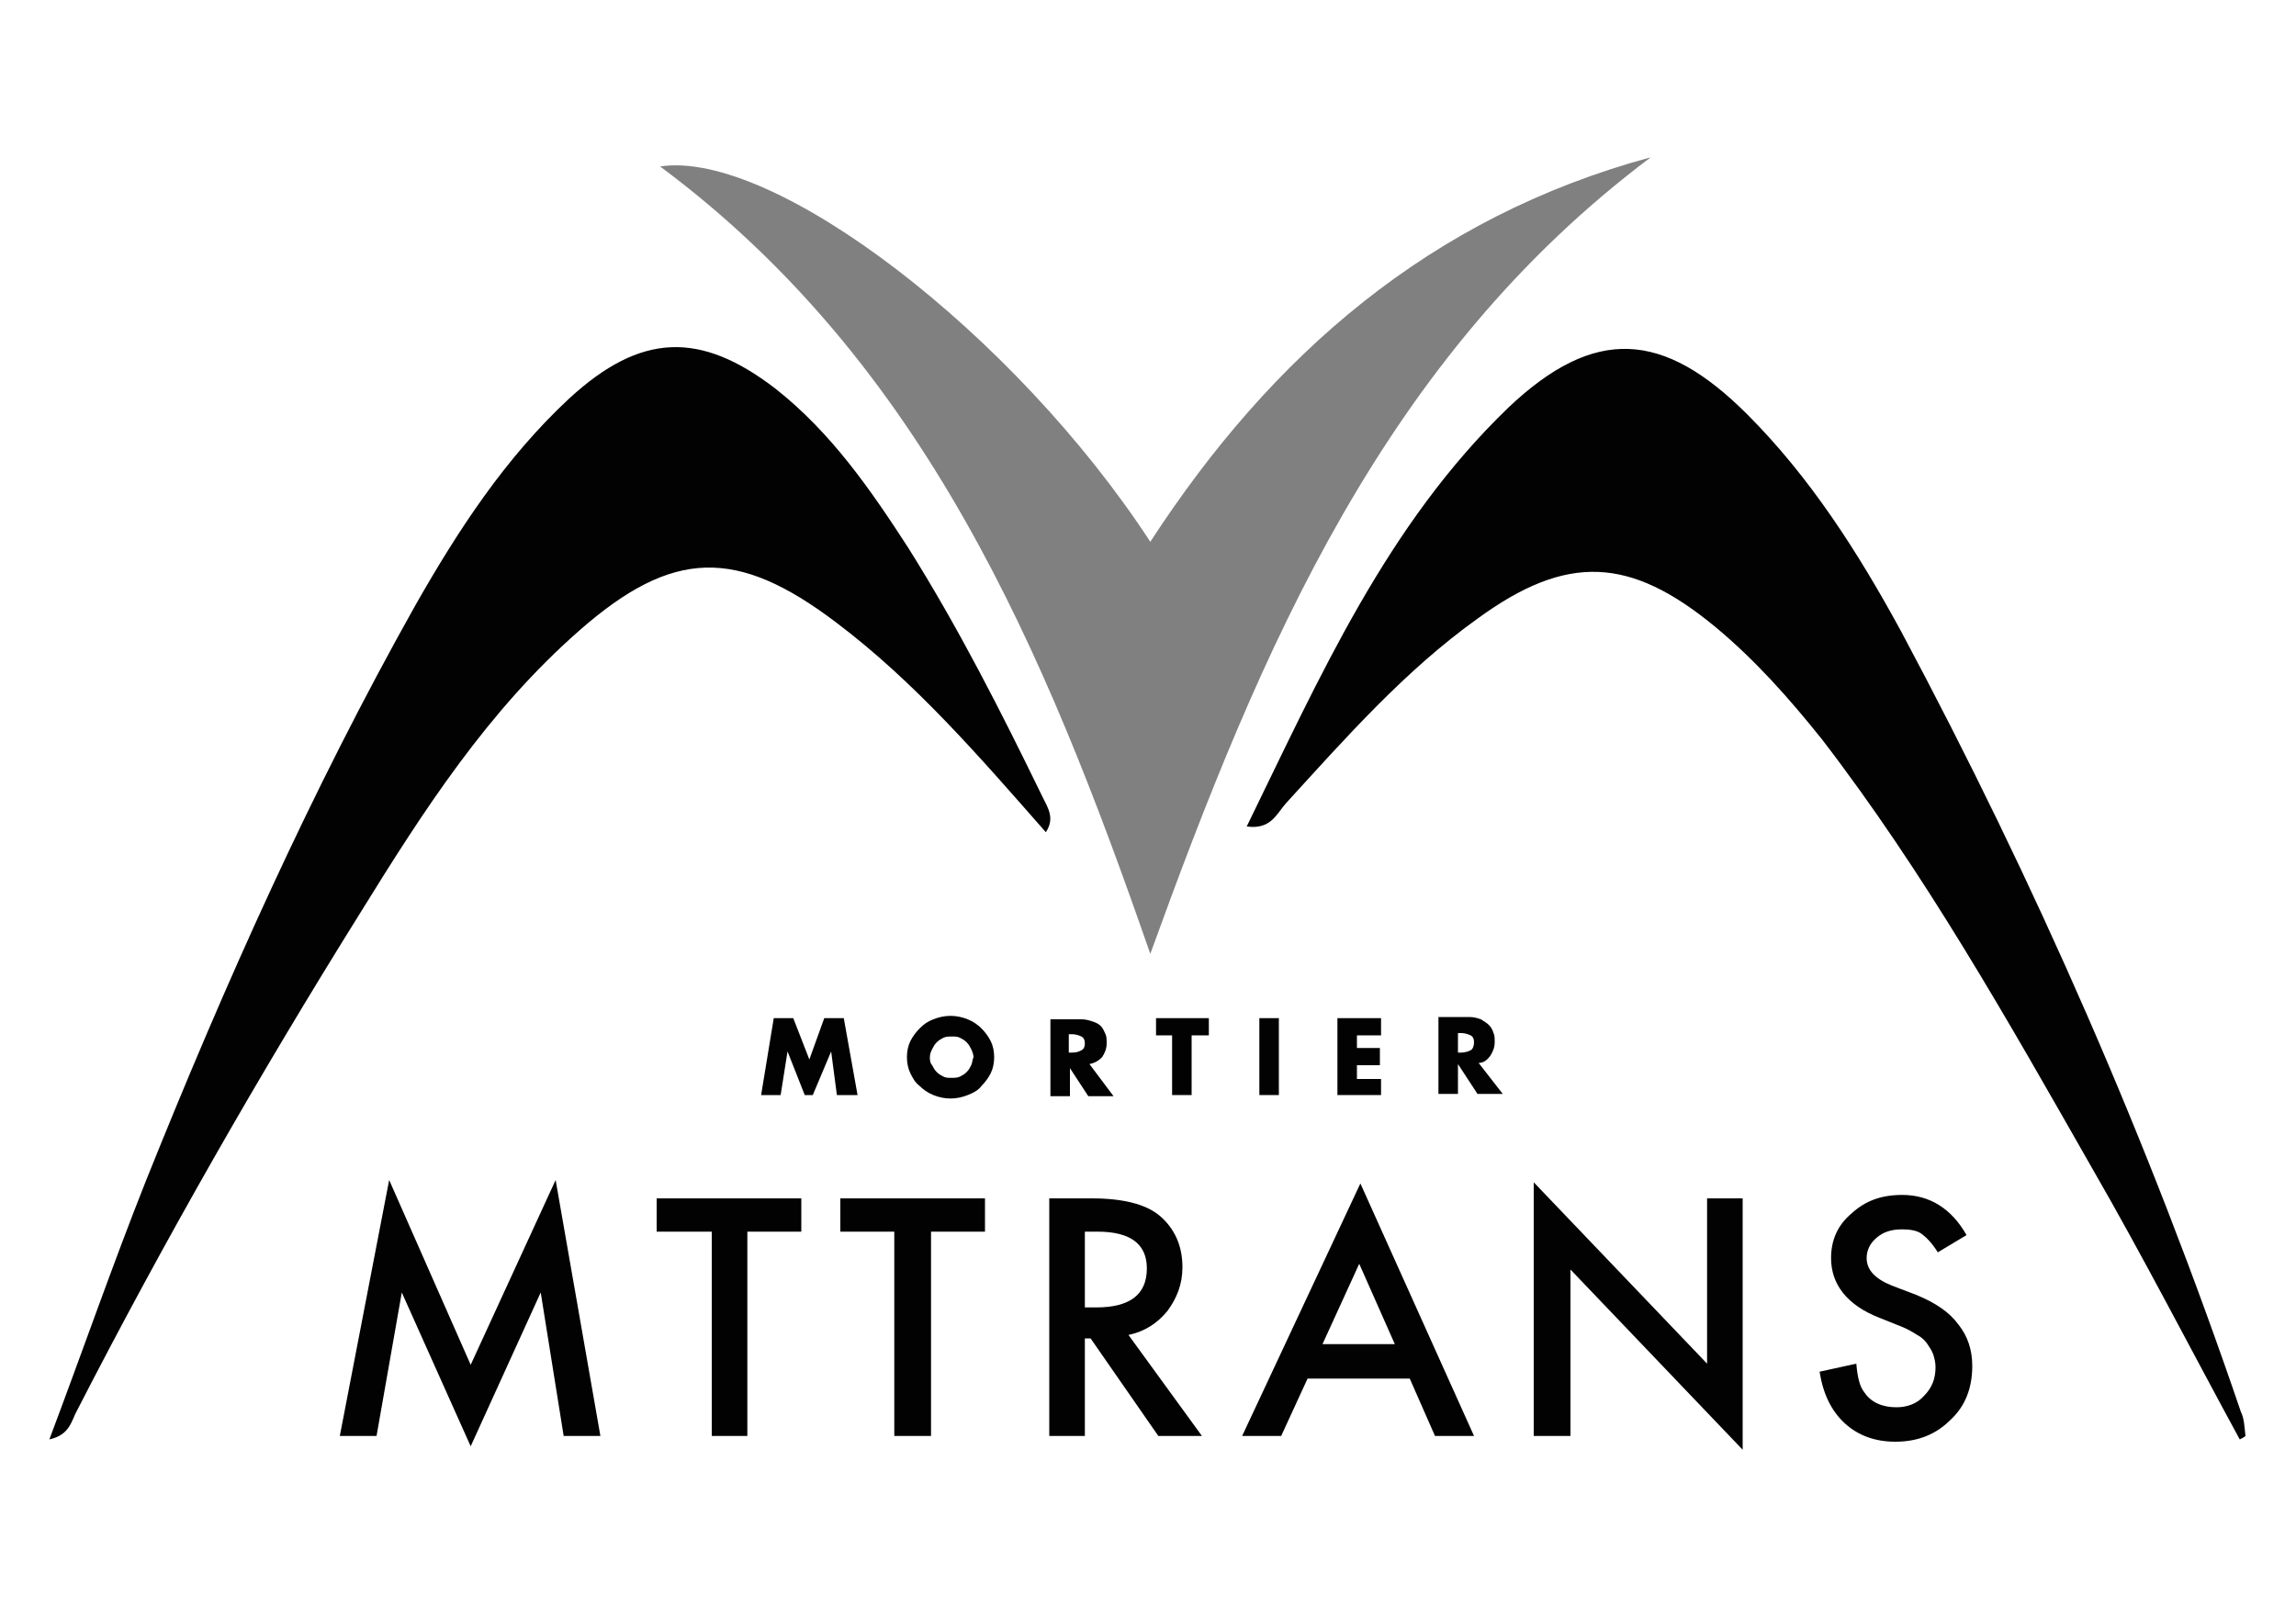 <svg xmlns="http://www.w3.org/2000/svg" xmlns:xlink="http://www.w3.org/1999/xlink" xml:space="preserve" viewBox="0 0 200 140"><defs><path id="a" d="M4.3 13.7h191.4v112.7H4.3z"/></defs><clipPath id="b"><use xlink:href="#a" overflow="visible"/></clipPath><g clip-path="url(#b)"><defs><path id="c" d="M4.3 13.7h191.4v112.7H4.3z"/></defs><clipPath id="d"><use xlink:href="#c" overflow="visible"/></clipPath><g clip-path="url(#d)" opacity=".5"><defs><path id="e" d="M33.7-4.9h134v90.6h-134z"/></defs><clipPath id="f"><use xlink:href="#e" overflow="visible"/></clipPath><path fill="#020203" d="M100.2 83.1c9.7-26.8 20.4-52 43.6-69.4-19.2 5.2-33 17.2-43.6 33.5C88.4 29.1 67.4 13 57.5 14.5c23 17.1 33.5 42.1 42.7 68.6" clip-path="url(#f)"/></g><path fill="#020203" d="M90.8 69.4c-3.6-7.4-7.3-14.7-11.7-21.7-3.3-5.1-6.7-10-11.5-13.8-6.6-5.1-11.8-4.9-18 .8-5.6 5.2-9.7 11.5-13.4 18-9.1 16.2-16.6 33-23.5 50.2-2.9 7.3-5.5 14.8-8.4 22.5 1.8-.4 1.9-1.6 2.4-2.5 7.6-14.8 15.9-29.3 24.7-43.4 5.5-8.9 11.1-17.6 19.1-24.6 8.1-7.1 13.7-7.2 22.3-.7 6.9 5.2 12.5 11.7 18.3 18.3.8-1.2.2-2.1-.3-3.1M195.2 123c-8-23.5-17.9-46.1-29.6-68-3.7-6.8-7.9-13.4-13.4-18.9-7.3-7.3-13.3-7.7-20.8-.6C120.8 45.7 115 58.9 108.6 72c2.1.3 2.6-1.1 3.4-2 5.2-5.7 10.4-11.6 16.7-16.1 7.8-5.7 13.3-5.4 20.7.7 3.5 2.9 6.5 6.3 9.3 9.8 9 11.7 16.2 24.5 23.5 37.3 4.5 7.8 8.6 15.8 12.9 23.7.2-.1.4-.2.5-.3-.1-.8-.1-1.5-.4-2.1" clip-path="url(#d)"/></g><path fill="#020203" d="M73.5 88.7h-1.7l-1.3 3.6-1.4-3.6h-1.7l-1.1 6.7H68l.6-3.8 1.5 3.8h.7l1.6-3.8.5 3.8h1.8z" clip-path="url(#b)"/><g clip-path="url(#b)"><defs><path id="g" d="M4.3 13.7h191.4v112.7H4.3z"/></defs><clipPath id="h"><use xlink:href="#g" overflow="visible"/></clipPath><path fill="#020203" d="M84.6 92.8c-.1.2-.2.4-.4.6-.2.2-.4.3-.6.4-.2.1-.5.1-.7.1-.3 0-.5 0-.7-.1-.2-.1-.4-.2-.6-.4-.2-.2-.3-.4-.4-.6-.2-.2-.2-.5-.2-.7 0-.3.1-.5.2-.7.1-.2.2-.4.4-.6.2-.2.4-.3.6-.4.2-.1.5-.1.7-.1.3 0 .5 0 .7.1.2.1.4.2.6.4.2.2.3.4.4.6.1.2.2.5.2.7-.1.2-.1.5-.2.7m.9-3.2c-.3-.3-.7-.6-1.2-.8-.5-.2-1-.3-1.5-.3s-1 .1-1.5.3c-.5.2-.8.4-1.2.8-.3.3-.6.7-.8 1.1-.2.4-.3.9-.3 1.4 0 .5.1 1 .3 1.4.2.4.4.8.8 1.1.3.3.7.6 1.2.8.5.2 1 .3 1.5.3s1-.1 1.5-.3c.5-.2.9-.4 1.2-.8.3-.3.6-.7.8-1.1.2-.4.3-.9.3-1.4 0-.5-.1-1-.3-1.4-.2-.4-.5-.8-.8-1.1m7.6.5h.3c.3 0 .6.1.8.2.2.1.3.3.3.6s-.1.5-.3.6c-.2.1-.4.2-.8.2h-.3v-1.6zm0 2.8 1.7 2.6H97l-2.1-2.8c.5-.1.8-.3 1.1-.6.2-.3.4-.7.4-1.2 0-.3 0-.6-.1-.8s-.2-.5-.4-.7c-.2-.2-.4-.3-.7-.4-.3-.1-.6-.2-1-.2h-2.7v6.7h1.7v-2.6z" clip-path="url(#h)"/></g><path fill="#020203" d="M100.7 90.2h1.4v5.2h1.7v-5.2h1.5v-1.5h-4.6zm9-1.5h1.7v6.7h-1.7zm10.6 1.5v-1.5h-3.8v6.7h3.8V94h-2.1v-1.2h2v-1.5h-2v-1.1z" clip-path="url(#b)"/><g clip-path="url(#b)"><defs><path id="i" d="M4.3 13.7h191.4v112.7H4.3z"/></defs><clipPath id="j"><use xlink:href="#i" overflow="visible"/></clipPath><path fill="#020203" d="M128.1 91.5c-.2.1-.5.2-.8.2h-.3V90h.3c.3 0 .6.1.8.2.2.1.3.3.3.6s-.1.6-.3.7m1.7.5c.2-.3.4-.7.4-1.2 0-.3 0-.6-.1-.8-.1-.3-.2-.5-.4-.7-.2-.2-.4-.3-.7-.5-.3-.1-.6-.2-1-.2h-2.7v6.7h1.7v-2.6l1.7 2.6h2.2l-2.1-2.7c.4 0 .7-.2 1-.6" clip-path="url(#j)"/></g><path fill="#020203" d="m41 118.9-7.1-16.1-4.3 22.3h3.2l2.2-12.5 6 13.4 6.1-13.4 2 12.5h3.2l-3.9-22.3zm16.2-14.5v2.9H62v17.8h3.1v-17.8h4.7v-2.9zm16 0v2.9h4.7v17.8h3.2v-17.8h4.7v-2.9z" clip-path="url(#b)"/><g clip-path="url(#b)"><defs><path id="k" d="M4.3 13.7h191.4v112.7H4.3z"/></defs><clipPath id="l"><use xlink:href="#k" overflow="visible"/></clipPath><path fill="#020203" d="M94.5 113.9v-6.6h1.1c2.9 0 4.3 1.1 4.3 3.2 0 2.3-1.5 3.4-4.4 3.4h-1zm7.2.3c.8-1.1 1.3-2.3 1.3-3.8 0-1.9-.7-3.4-2-4.5-1.2-1-3.2-1.5-5.9-1.5h-3.7v20.7h3.1v-8.5h.5l5.9 8.5h3.8l-6.4-8.8c1.4-.3 2.5-1 3.4-2.1" clip-path="url(#l)"/></g><path fill="#020203" d="m118.4 110.1 3.1 7h-6.3l3.2-7zm-10.2 15h3.4l2.3-5h8.9l2.2 5h3.4l-9.9-22-10.3 22zm25.4 0h3.2v-14.5l15 15.7v-21.9h-3.1v14.4L133.6 103z" clip-path="url(#b)"/><g clip-path="url(#b)"><defs><path id="m" d="M4.3 13.7h191.4v112.7H4.3z"/></defs><clipPath id="n"><use xlink:href="#m" overflow="visible"/></clipPath><path fill="#020203" d="m166.9 112.8-2.1-.8c-1.5-.6-2.2-1.4-2.2-2.4 0-.7.3-1.3.9-1.8.6-.5 1.3-.7 2.2-.7.7 0 1.3.1 1.7.4.4.3.9.8 1.4 1.6l2.5-1.5c-1.3-2.3-3.2-3.5-5.6-3.5-1.8 0-3.2.5-4.4 1.6-1.2 1-1.8 2.3-1.8 3.9 0 2.3 1.4 4.1 4.2 5.2l2 .8c.5.2 1 .5 1.3.7.4.2.7.5.9.8.2.3.4.6.5.9.1.3.2.7.2 1.1 0 1-.3 1.8-1 2.5-.6.7-1.5 1-2.4 1-1.2 0-2.2-.4-2.8-1.3-.4-.5-.6-1.3-.7-2.5l-3.2.7c.3 1.9 1 3.4 2.2 4.5 1.2 1.1 2.7 1.6 4.4 1.6 1.9 0 3.5-.6 4.8-1.9 1.3-1.2 1.9-2.8 1.9-4.7 0-1.4-.4-2.6-1.2-3.6-.8-1.1-2-1.9-3.7-2.6" clip-path="url(#n)"/></g></svg>
